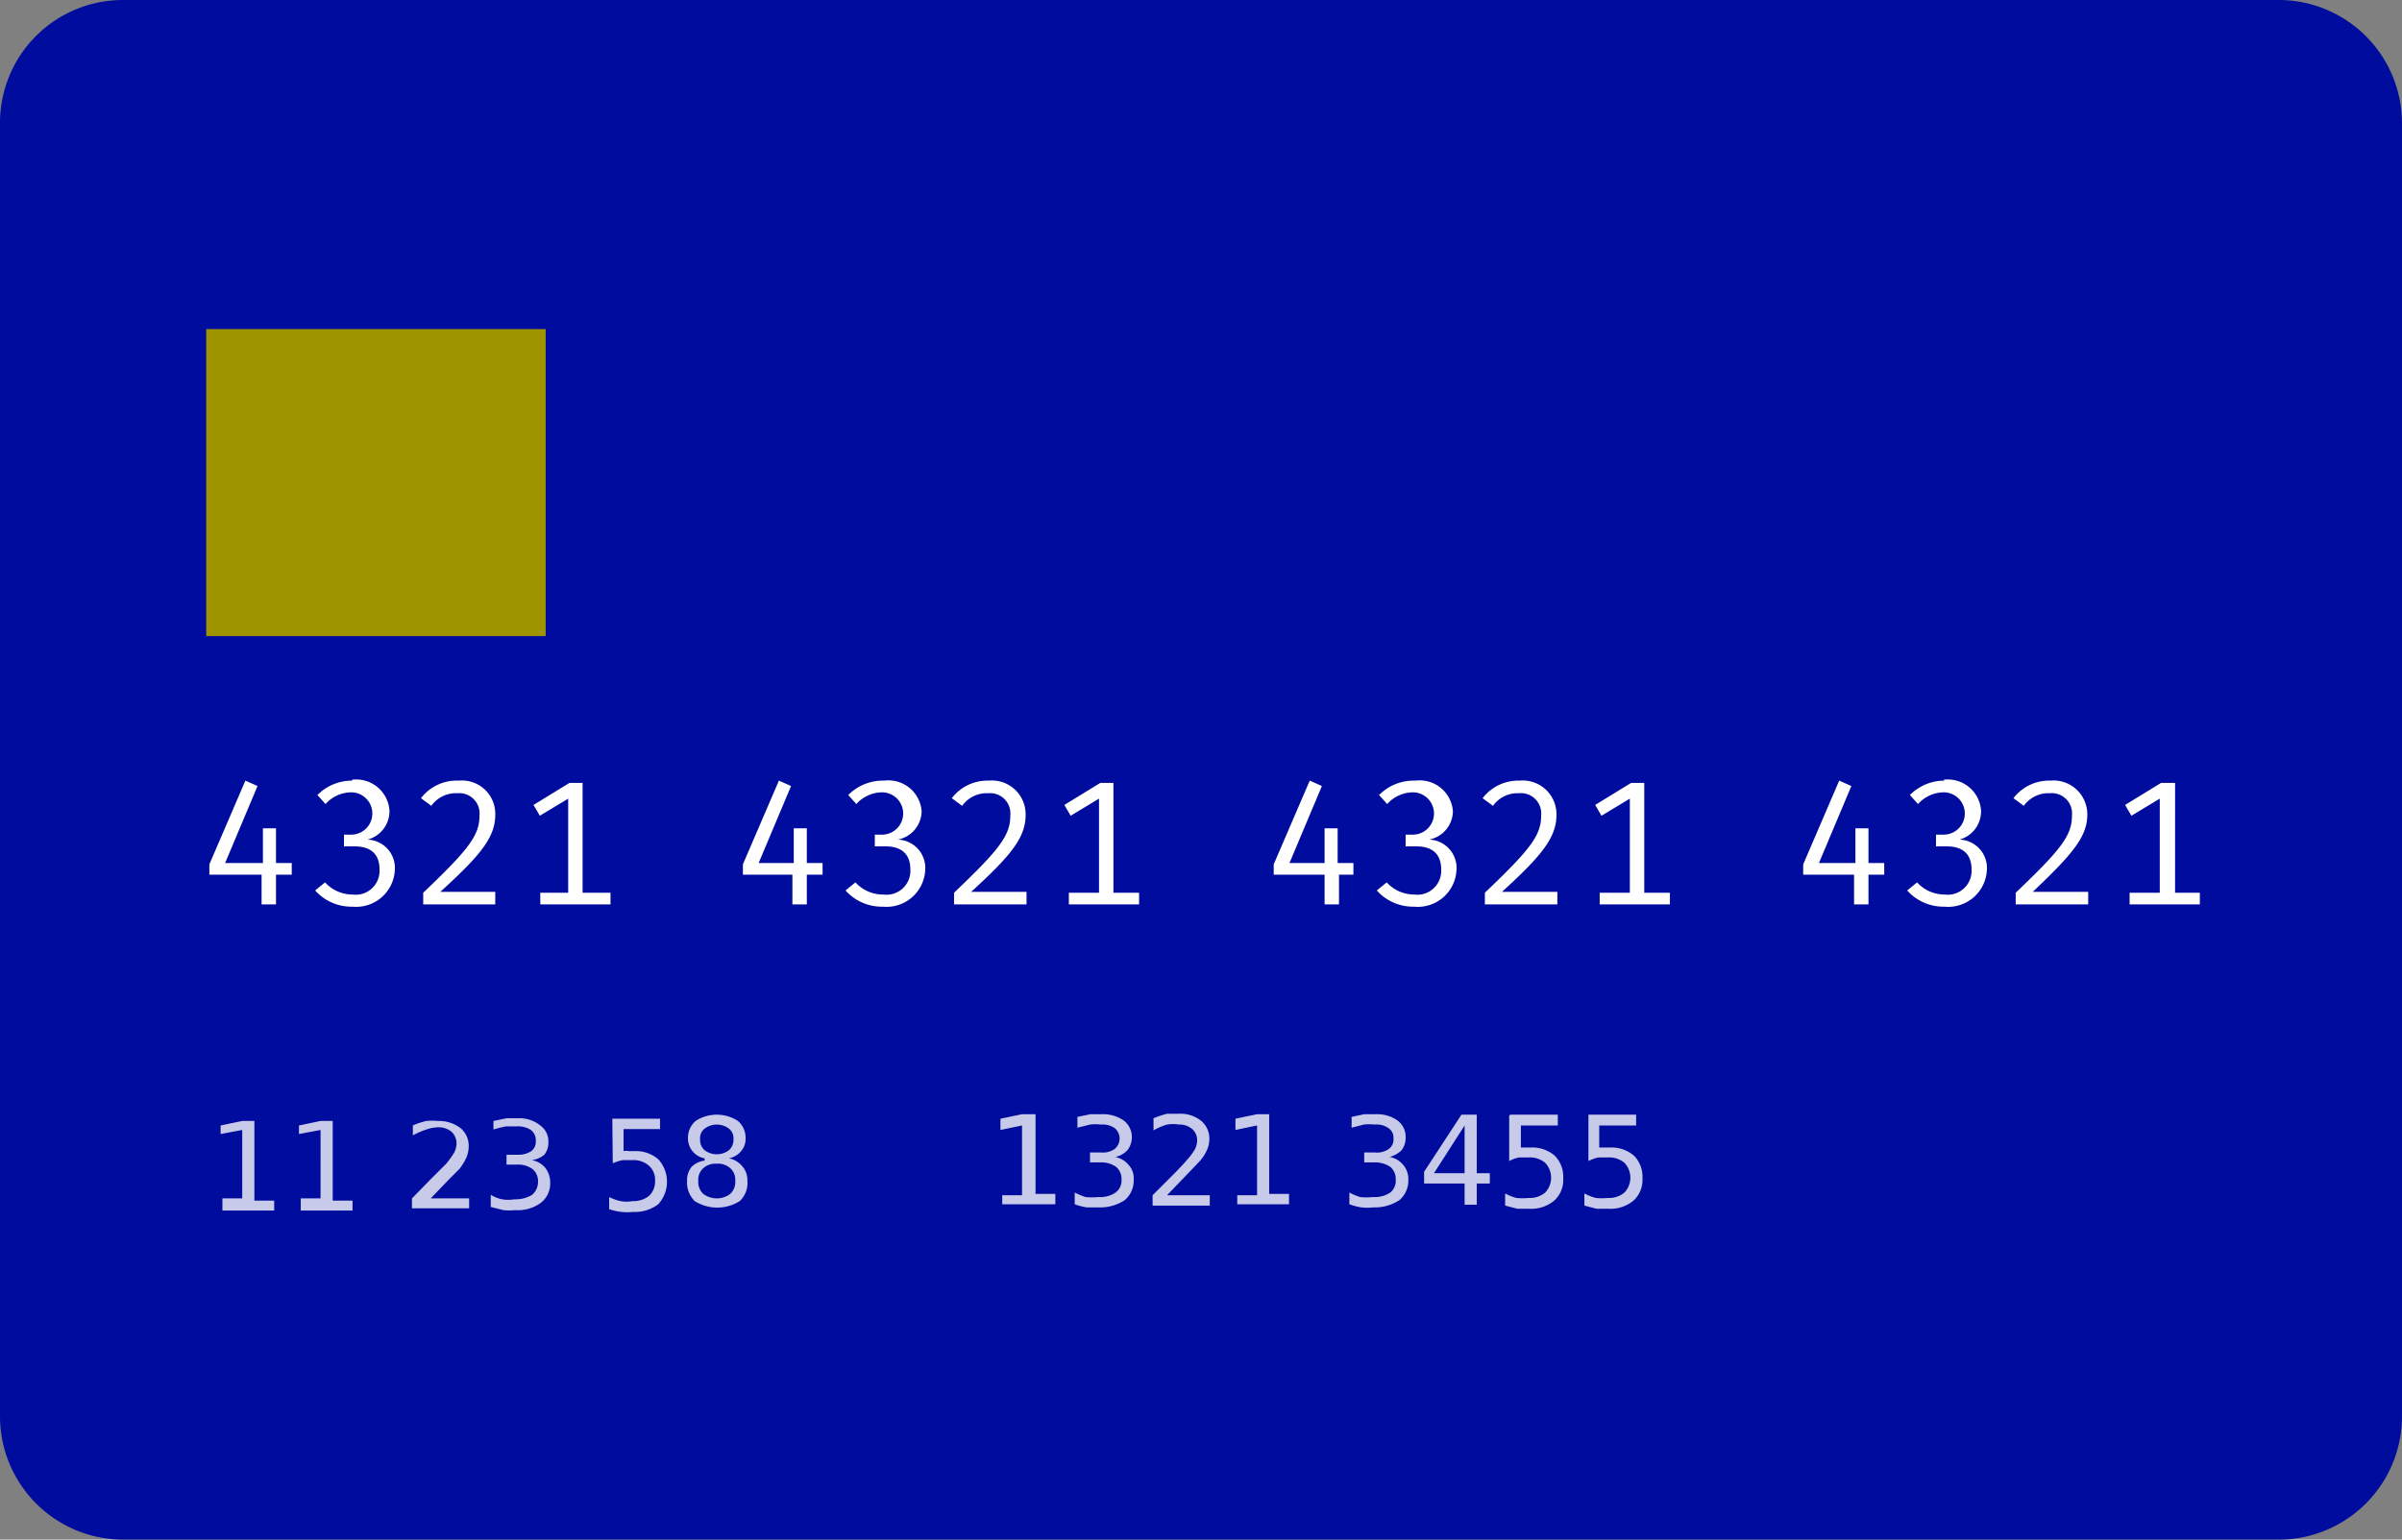 <?xml version="1.0" encoding="UTF-8"?>
<svg xmlns="http://www.w3.org/2000/svg" viewBox="0 0 53.35 34.2">
  <rect x="0" y="0" width="53.35" height="34.2" fill="#808080" stroke="none"/>
  <defs>
    <style>.cls-1{fill:#000c9d;}.cls-2{fill:#9d9400;}.cls-3,.cls-4{fill:#fff;}.cls-4{fill-opacity:0.78;}</style>
  </defs>
  <g id="Layer_2" data-name="Layer 2">
    <g id="Layer_1-2" data-name="Layer 1">
      <path class="cls-1" d="M2.74,0H50.61a2.74,2.74,0,0,1,2.74,2.74V31.46a2.74,2.74,0,0,1-2.74,2.74H2.74A2.74,2.74,0,0,1,0,31.46V2.74A2.73,2.73,0,0,1,2.74,0Z"></path>
      <rect class="cls-2" x="4.58" y="7.31" width="7.54" height="6.82"></rect>
      <path class="cls-3" d="M6.48,19.43v-.26H6.13V18.4H5.84l0,.77H5l.72-1.71-.27-.12-.8,1.86v.23H5.81v.66h.32v-.66Zm1.34-2.09a1.08,1.08,0,0,0-.77.32l.18.2a.78.78,0,0,1,.57-.26.47.47,0,1,1,0,.94H7.64l0,.26h.23c.32,0,.56.13.56.52a.53.53,0,0,1-.6.55.82.82,0,0,1-.61-.27L7,19.78a1.08,1.08,0,0,0,.83.36.86.86,0,0,0,.94-.82.63.63,0,0,0-.61-.67A.65.65,0,0,0,8.65,18a.74.74,0,0,0-.83-.68Zm2.36,0a1,1,0,0,0-.83.39l.23.17a.67.67,0,0,1,.58-.28.45.45,0,0,1,.49.49c0,.44-.22.74-1.25,1.72v.26H11l0-.28H9.78C10.67,19,11,18.6,11,18.1a.74.74,0,0,0-.81-.76Zm3.33,2.49h-.57V17.39h-.29l-.8.49.14.24.63-.38v2.09H12v.26h1.56v-.26Zm4.76-.4v-.26h-.35V18.4h-.29l0,.77h-.78l.72-1.71-.27-.12-.8,1.86v.23H17.6v.66h.32v-.66Zm1.34-2.09a1.08,1.08,0,0,0-.77.32l.18.2a.78.78,0,0,1,.57-.26.47.47,0,1,1,0,.94h-.16l0,.26h.23c.32,0,.56.13.56.52a.53.53,0,0,1-.6.55A.82.82,0,0,1,19,19.6l-.22.18a1.08,1.08,0,0,0,.83.36.86.86,0,0,0,.94-.82.63.63,0,0,0-.61-.67.65.65,0,0,0,.53-.63.74.74,0,0,0-.83-.68Zm2.35,0a1,1,0,0,0-.82.39l.23.17a.67.67,0,0,1,.58-.28.45.45,0,0,1,.49.49c0,.44-.22.74-1.25,1.72v.26H22.8l0-.28H21.57c.89-.81,1.21-1.21,1.21-1.71a.75.75,0,0,0-.82-.76Zm3.34,2.49h-.57V17.39h-.29l-.8.49.14.24.63-.38v2.09h-.67v.26H25.3v-.26Zm4.76-.4v-.26h-.35V18.4h-.29l0,.77h-.78l.72-1.71-.27-.12-.8,1.86v.23h1.13v.66h.32v-.66Zm1.34-2.09a1.08,1.08,0,0,0-.77.32l.18.2a.78.78,0,0,1,.57-.26.47.47,0,1,1,0,.94h-.16l0,.26h.23c.32,0,.56.13.56.52a.53.53,0,0,1-.6.55.82.82,0,0,1-.61-.27l-.22.18a1.08,1.08,0,0,0,.83.36.86.86,0,0,0,.94-.82.63.63,0,0,0-.61-.67.65.65,0,0,0,.53-.63.74.74,0,0,0-.83-.68Zm2.35,0a1,1,0,0,0-.82.39l.23.17a.67.67,0,0,1,.58-.28.45.45,0,0,1,.49.49c0,.44-.22.74-1.25,1.72v.26h1.61l0-.28H33.36c.89-.81,1.21-1.21,1.21-1.71a.75.75,0,0,0-.82-.76Zm3.34,2.49h-.57V17.39h-.29l-.8.49.14.24.63-.38v2.09h-.67v.26h1.56v-.26Zm4.76-.4v-.26H41.5V18.4h-.29l0,.77H40.4l.72-1.71-.27-.12-.8,1.86v.23h1.13v.66h.32v-.66Zm1.34-2.09a1.08,1.08,0,0,0-.77.32l.18.2a.78.78,0,0,1,.57-.26.47.47,0,1,1,0,.94H43l0,.26h.23c.32,0,.56.13.56.52a.53.53,0,0,1-.6.55.82.82,0,0,1-.61-.27l-.22.18a1.08,1.08,0,0,0,.83.36.86.86,0,0,0,.94-.82.63.63,0,0,0-.61-.67A.65.65,0,0,0,44,18a.74.74,0,0,0-.83-.68Zm2.35,0a1,1,0,0,0-.82.39l.23.17a.67.67,0,0,1,.58-.28.45.45,0,0,1,.49.49c0,.44-.22.74-1.25,1.72v.26h1.61l0-.28H45.15C46,19,46.36,18.6,46.36,18.1a.75.75,0,0,0-.82-.76Zm3.34,2.49h-.57V17.39H48l-.8.49.14.24.63-.38v2.09h-.67v.26h1.56v-.26Z"></path>
      <path class="cls-4" d="M4.94,26.62h.44V25.1l-.48.09V25l.48-.1h.27v1.77h.44v.22H4.94Zm1.74,0h.44V25.1l-.48.09V25l.48-.1h.27v1.77h.44v.22H6.68Zm2.8,0h.94v.22H9.15v-.22l.42-.43.34-.34a2.09,2.09,0,0,0,.18-.25.49.49,0,0,0,.05-.2.36.36,0,0,0-.11-.26.46.46,0,0,0-.29-.1.86.86,0,0,0-.27.05,1.82,1.82,0,0,0-.3.13V25a1.5,1.5,0,0,1,.3-.1,1.38,1.38,0,0,1,.26,0,.79.79,0,0,1,.5.16.51.51,0,0,1,.18.41.64.64,0,0,1-.05.24,1.14,1.14,0,0,1-.16.26s-.1.1-.22.22l-.5.52Zm2.33-.85a.5.5,0,0,1,.3.17.52.52,0,0,1,.11.33.54.54,0,0,1-.21.45.86.86,0,0,1-.57.16,1.14,1.14,0,0,1-.26,0l-.28-.07v-.27a.77.77,0,0,0,.25.1.86.86,0,0,0,.28,0,.7.7,0,0,0,.39-.1.38.38,0,0,0,.13-.29.35.35,0,0,0-.12-.28.54.54,0,0,0-.35-.1h-.23v-.22h.24a.52.52,0,0,0,.31-.08.26.26,0,0,0,.1-.23.28.28,0,0,0-.11-.24.52.52,0,0,0-.31-.08l-.24,0a2.27,2.27,0,0,0-.28.07V24.9l.29-.06.26,0A.73.73,0,0,1,12,25a.43.43,0,0,1,.18.37.43.43,0,0,1-.09.28A.53.53,0,0,1,11.81,25.77Zm1.79-.92h1.06v.23h-.81v.49a.27.27,0,0,1,.12,0h.12a.76.76,0,0,1,.53.18.74.74,0,0,1,0,1,.85.85,0,0,1-.56.17,1.14,1.14,0,0,1-.26,0,1.31,1.31,0,0,1-.27-.06v-.27a1.06,1.06,0,0,0,.25.09.77.77,0,0,0,.27,0,.55.55,0,0,0,.37-.12.44.44,0,0,0,.13-.33.42.42,0,0,0-.13-.33.51.51,0,0,0-.37-.13l-.22,0a1.11,1.11,0,0,0-.22.07Zm2.32,1a.4.4,0,0,0-.3.1.34.34,0,0,0-.11.28.36.36,0,0,0,.11.29.5.5,0,0,0,.6,0,.36.36,0,0,0,.11-.29.34.34,0,0,0-.11-.28.4.4,0,0,0-.3-.1Zm-.27-.12a.45.45,0,0,1-.37-.45.49.49,0,0,1,.17-.38.86.86,0,0,1,.94,0,.49.49,0,0,1,.17.38.41.41,0,0,1-.1.29.46.46,0,0,1-.27.16.51.51,0,0,1,.3.18.46.46,0,0,1,.11.32.55.55,0,0,1-.17.45.94.94,0,0,1-1,0,.58.58,0,0,1-.17-.45.46.46,0,0,1,.11-.32A.51.51,0,0,1,15.65,25.78Zm-.1-.42a.3.3,0,0,0,.1.24.45.45,0,0,0,.54,0,.3.3,0,0,0,.1-.24.27.27,0,0,0-.1-.24.45.45,0,0,0-.54,0,.27.27,0,0,0-.1.24Z"></path>
      <path class="cls-4" d="M22.26,26.55h.44V25l-.48.1v-.25l.48-.1H23v1.77h.44v.23H22.26v-.23Zm2.51-.85a.51.51,0,0,1,.3.18.43.43,0,0,1,.11.32.57.57,0,0,1-.2.46,1,1,0,0,1-.58.16l-.26,0a1.34,1.34,0,0,1-.27-.07v-.26a1.73,1.73,0,0,0,.24.1,1.33,1.33,0,0,0,.28,0,.63.63,0,0,0,.39-.1.34.34,0,0,0,.13-.29.35.35,0,0,0-.12-.28.57.57,0,0,0-.34-.1h-.24V25.6h.25a.45.45,0,0,0,.3-.08.3.3,0,0,0,0-.46.48.48,0,0,0-.31-.08,1,1,0,0,0-.24,0l-.28.07v-.24l.29-.06.25,0a.81.81,0,0,1,.49.14.47.47,0,0,1,.08.66.51.51,0,0,1-.27.15Zm1.16.85h.94v.23H25.6v-.23l.42-.42c.18-.18.29-.3.33-.35a1.5,1.5,0,0,0,.19-.25.46.46,0,0,0,.05-.2.33.33,0,0,0-.11-.25.43.43,0,0,0-.29-.1.84.84,0,0,0-.27,0,1.3,1.3,0,0,0-.3.13v-.27a2.11,2.11,0,0,1,.3-.1l.26,0a.74.74,0,0,1,.49.15.51.51,0,0,1,.19.42.59.59,0,0,1-.05.23.94.94,0,0,1-.17.26l-.21.22-.5.52Zm1.55,0h.44V25l-.48.1v-.25l.48-.1h.27v1.77h.44v.23H27.48Zm3.39-.85a.51.51,0,0,1,.3.18.48.48,0,0,1,.11.32.57.57,0,0,1-.2.46,1,1,0,0,1-.58.16,1.15,1.15,0,0,1-.26,0,1.34,1.34,0,0,1-.27-.07v-.26a1.33,1.33,0,0,0,.24.1,1.27,1.27,0,0,0,.28,0,.63.63,0,0,0,.39-.1A.34.34,0,0,0,31,26.2a.35.35,0,0,0-.12-.28.61.61,0,0,0-.35-.1h-.23V25.6h.24a.46.46,0,0,0,.31-.08.26.26,0,0,0,.1-.23.25.25,0,0,0-.11-.23.46.46,0,0,0-.31-.08,1.06,1.06,0,0,0-.24,0l-.27.07v-.24l.28-.06.26,0a.78.78,0,0,1,.48.14.45.45,0,0,1,.18.38.45.45,0,0,1-.09.28.59.59,0,0,1-.27.15ZM32.53,25l-.68,1.06h.68V25Zm-.07-.24h.34v1.3h.29v.23H32.8v.47h-.27v-.47h-.9v-.26l.83-1.27Zm1.08,0H34.6V25h-.82v.49l.12,0H34a.76.76,0,0,1,.53.18.66.66,0,0,1,.19.5.62.62,0,0,1-.2.5.8.8,0,0,1-.56.18l-.26,0-.27-.07v-.27a1.09,1.09,0,0,0,.25.1,1.24,1.24,0,0,0,.27,0,.53.53,0,0,0,.37-.12.48.48,0,0,0,0-.66.53.53,0,0,0-.37-.12l-.21,0a.83.83,0,0,0-.22.08v-1Zm1.74,0h1.06V25h-.82v.49l.12,0h.12a.76.76,0,0,1,.53.18.66.66,0,0,1,.19.5.62.62,0,0,1-.2.5.8.8,0,0,1-.56.18l-.26,0-.27-.07v-.27a1.3,1.3,0,0,0,.25.1,1.24,1.24,0,0,0,.27,0,.53.53,0,0,0,.37-.12.48.48,0,0,0,0-.66.53.53,0,0,0-.37-.12l-.21,0a1,1,0,0,0-.22.08v-1Z"></path>
    </g>
  </g>
</svg>
